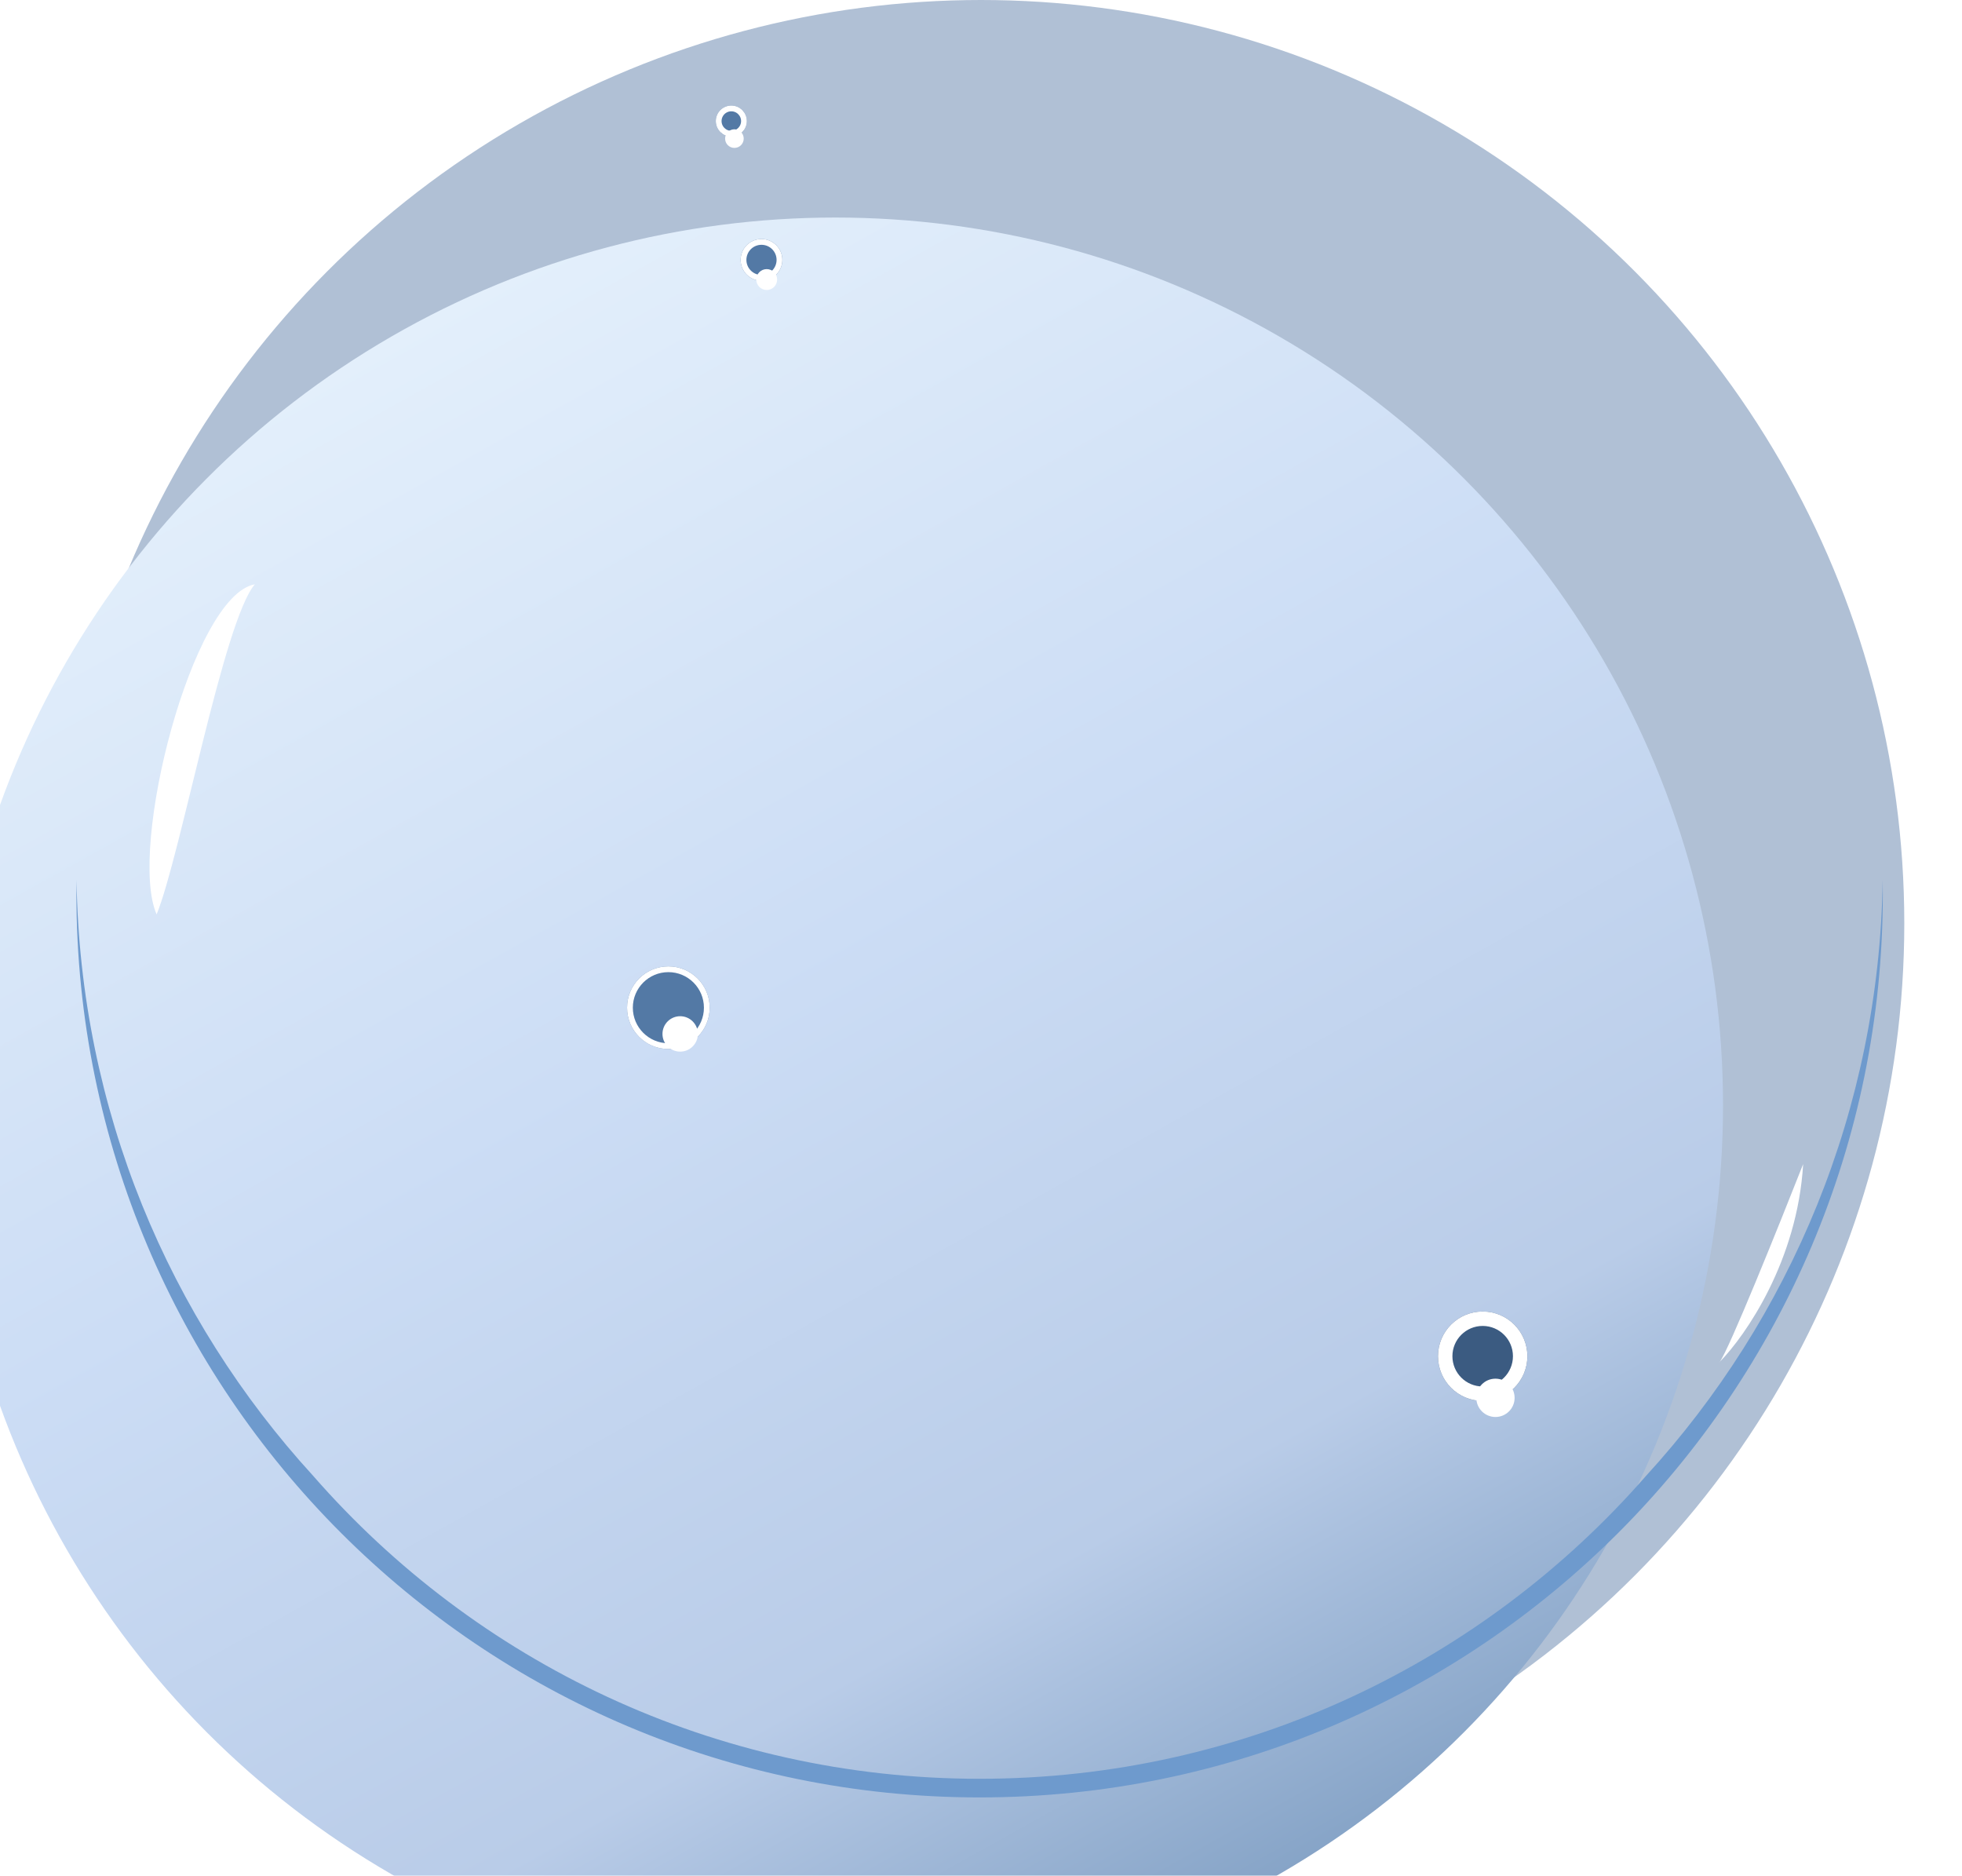 <svg width="136" height="130" viewBox="0 0 136 130" fill="none" xmlns="http://www.w3.org/2000/svg">
<g id="&#208;&#156;&#208;&#190;&#208;&#187;&#208;&#181;&#208;&#186;&#209;&#131;&#208;&#187;&#208;&#176; 6">
<g id="Group 27">
<circle id="Ellipse 18" cx="68" cy="64" r="64" fill="#B0C0D5"/>
<g id="Ellipse 17" filter="url(#filter0_iii_1060_6784)">
<circle cx="67.904" cy="62.607" r="61.531" fill="url(#paint0_linear_1060_6784)"/>
</g>
</g>
<g id="Subtract" filter="url(#filter1_f_1060_6784)">
<path fill-rule="evenodd" clip-rule="evenodd" d="M130.503 60.995C130.262 76.903 124.088 91.372 114.096 102.288C102.856 115.152 86.329 123.279 67.904 123.279C49.479 123.279 32.952 115.152 21.712 102.288C11.72 91.372 5.546 76.903 5.305 60.995C5.3 61.317 5.297 61.64 5.297 61.963C5.297 96.54 33.327 124.57 67.904 124.57C102.481 124.57 130.511 96.54 130.511 61.963C130.511 61.64 130.508 61.317 130.503 60.995Z" fill="#6E9ACD"/>
</g>
<g id="Vector 2" filter="url(#filter2_f_1060_6784)">
<path d="M17.666 40.496C13.323 41.263 8.848 58.823 10.857 63.371C12.516 59.308 15.505 42.98 17.666 40.496Z" fill="white"/>
</g>
<g id="&#208;&#156;&#208;&#184;&#208;&#189;&#208;&#184; 1">
<g id="Ellipse 21" filter="url(#filter3_f_1060_6784)">
<circle cx="50.693" cy="8.391" r="1.076" fill="#5379A5"/>
<circle cx="50.693" cy="8.391" r="0.876" stroke="white" stroke-width="0.4"/>
</g>
<g id="Ellipse 22" filter="url(#filter4_if_1060_6784)">
<circle cx="50.907" cy="8.606" r="0.645" fill="white"/>
</g>
</g>
<g id="&#208;&#156;&#208;&#184;&#208;&#189;&#208;&#184; 2">
<g id="Ellipse 23" filter="url(#filter5_f_1060_6784)">
<circle cx="52.784" cy="18.012" r="1.446" fill="#5379A5"/>
<circle cx="52.784" cy="18.012" r="1.246" stroke="white" stroke-width="0.4"/>
</g>
<g id="Ellipse 24" filter="url(#filter6_if_1060_6784)">
<circle cx="53.146" cy="18.374" r="0.723" fill="white"/>
</g>
</g>
<g id="&#208;&#156;&#208;&#184;&#208;&#189;&#208;&#184; 3">
<g id="Ellipse 25" filter="url(#filter7_f_1060_6784)">
<circle cx="46.33" cy="69.838" r="2.864" fill="#5379A5"/>
<circle cx="46.33" cy="69.838" r="2.664" stroke="white" stroke-width="0.4"/>
</g>
<g id="Ellipse 26" filter="url(#filter8_if_1060_6784)">
<circle cx="47.148" cy="70.656" r="1.227" fill="white"/>
</g>
</g>
<g id="&#208;&#156;&#208;&#184;&#208;&#189;&#208;&#184; 4">
<g id="Ellipse 25_2" filter="url(#filter9_f_1060_6784)">
<path d="M105.873 93.992C105.873 95.703 104.486 97.09 102.775 97.09C101.064 97.09 99.677 95.703 99.677 93.992C99.677 92.281 101.064 90.894 102.775 90.894C104.486 90.894 105.873 92.281 105.873 93.992Z" fill="#3B5B81"/>
<path d="M105.373 93.992C105.373 95.427 104.21 96.59 102.775 96.59C101.34 96.59 100.177 95.427 100.177 93.992C100.177 92.557 101.34 91.394 102.775 91.394C104.21 91.394 105.373 92.557 105.373 93.992Z" stroke="white"/>
</g>
<g id="Ellipse 26_2" filter="url(#filter10_if_1060_6784)">
<path d="M104.988 94.877C104.988 95.61 104.394 96.204 103.661 96.204C102.927 96.204 102.333 95.61 102.333 94.877C102.333 94.143 102.927 93.549 103.661 93.549C104.394 93.549 104.988 94.143 104.988 94.877Z" fill="white"/>
</g>
</g>
<g id="Vector 1" filter="url(#filter11_f_1060_6784)">
<path d="M119.208 94.384C119.849 93.533 123.285 85.004 124.989 80.677C124.596 87.352 121.014 92.547 119.208 94.384C119.182 94.419 119.16 94.442 119.143 94.45C119.165 94.428 119.186 94.406 119.208 94.384Z" fill="white"/>
</g>
</g>
<defs>
<filter id="filter0_iii_1060_6784" x="-3.627" y="-8.924" width="143.062" height="153.062" filterUnits="userSpaceOnUse" color-interpolation-filters="sRGB">
<feFlood flood-opacity="0" result="BackgroundImageFix"/>
<feBlend mode="normal" in="SourceGraphic" in2="BackgroundImageFix" result="shape"/>
<feColorMatrix in="SourceAlpha" type="matrix" values="0 0 0 0 0 0 0 0 0 0 0 0 0 0 0 0 0 0 127 0" result="hardAlpha"/>
<feOffset dx="10" dy="20"/>
<feGaussianBlur stdDeviation="12.5"/>
<feComposite in2="hardAlpha" operator="arithmetic" k2="-1" k3="1"/>
<feColorMatrix type="matrix" values="0 0 0 0 1 0 0 0 0 1 0 0 0 0 1 0 0 0 1 0"/>
<feBlend mode="normal" in2="shape" result="effect1_innerShadow_1060_6784"/>
<feColorMatrix in="SourceAlpha" type="matrix" values="0 0 0 0 0 0 0 0 0 0 0 0 0 0 0 0 0 0 127 0" result="hardAlpha"/>
<feOffset dx="-10" dy="4"/>
<feGaussianBlur stdDeviation="20"/>
<feComposite in2="hardAlpha" operator="arithmetic" k2="-1" k3="1"/>
<feColorMatrix type="matrix" values="0 0 0 0 0.8 0 0 0 0 0.859 0 0 0 0 0.933 0 0 0 1 0"/>
<feBlend mode="normal" in2="effect1_innerShadow_1060_6784" result="effect2_innerShadow_1060_6784"/>
<feColorMatrix in="SourceAlpha" type="matrix" values="0 0 0 0 0 0 0 0 0 0 0 0 0 0 0 0 0 0 127 0" result="hardAlpha"/>
<feOffset dx="-10" dy="-10"/>
<feGaussianBlur stdDeviation="15"/>
<feComposite in2="hardAlpha" operator="arithmetic" k2="-1" k3="1"/>
<feColorMatrix type="matrix" values="0 0 0 0 0.345 0 0 0 0 0.51 0 0 0 0 0.694 0 0 0 0.49 0"/>
<feBlend mode="normal" in2="effect2_innerShadow_1060_6784" result="effect3_innerShadow_1060_6784"/>
</filter>
<filter id="filter1_f_1060_6784" x="0.297" y="55.995" width="135.213" height="73.575" filterUnits="userSpaceOnUse" color-interpolation-filters="sRGB">
<feFlood flood-opacity="0" result="BackgroundImageFix"/>
<feBlend mode="normal" in="SourceGraphic" in2="BackgroundImageFix" result="shape"/>
<feGaussianBlur stdDeviation="2.5" result="effect1_foregroundBlur_1060_6784"/>
</filter>
<filter id="filter2_f_1060_6784" x="8.362" y="38.497" width="11.304" height="26.875" filterUnits="userSpaceOnUse" color-interpolation-filters="sRGB">
<feFlood flood-opacity="0" result="BackgroundImageFix"/>
<feBlend mode="normal" in="SourceGraphic" in2="BackgroundImageFix" result="shape"/>
<feGaussianBlur stdDeviation="1" result="effect1_foregroundBlur_1060_6784"/>
</filter>
<filter id="filter3_f_1060_6784" x="49.117" y="6.815" width="3.151" height="3.151" filterUnits="userSpaceOnUse" color-interpolation-filters="sRGB">
<feFlood flood-opacity="0" result="BackgroundImageFix"/>
<feBlend mode="normal" in="SourceGraphic" in2="BackgroundImageFix" result="shape"/>
<feGaussianBlur stdDeviation="0.25" result="effect1_foregroundBlur_1060_6784"/>
</filter>
<filter id="filter4_if_1060_6784" x="49.262" y="6.96" width="3.291" height="3.291" filterUnits="userSpaceOnUse" color-interpolation-filters="sRGB">
<feFlood flood-opacity="0" result="BackgroundImageFix"/>
<feBlend mode="normal" in="SourceGraphic" in2="BackgroundImageFix" result="shape"/>
<feColorMatrix in="SourceAlpha" type="matrix" values="0 0 0 0 0 0 0 0 0 0 0 0 0 0 0 0 0 0 127 0" result="hardAlpha"/>
<feOffset dy="1"/>
<feGaussianBlur stdDeviation="0.5"/>
<feComposite in2="hardAlpha" operator="arithmetic" k2="-1" k3="1"/>
<feColorMatrix type="matrix" values="0 0 0 0 0.427 0 0 0 0 0.553 0 0 0 0 0.702 0 0 0 1 0"/>
<feBlend mode="normal" in2="shape" result="effect1_innerShadow_1060_6784"/>
<feGaussianBlur stdDeviation="0.5" result="effect2_foregroundBlur_1060_6784"/>
</filter>
<filter id="filter5_f_1060_6784" x="50.838" y="16.066" width="3.893" height="3.893" filterUnits="userSpaceOnUse" color-interpolation-filters="sRGB">
<feFlood flood-opacity="0" result="BackgroundImageFix"/>
<feBlend mode="normal" in="SourceGraphic" in2="BackgroundImageFix" result="shape"/>
<feGaussianBlur stdDeviation="0.25" result="effect1_foregroundBlur_1060_6784"/>
</filter>
<filter id="filter6_if_1060_6784" x="51.423" y="16.65" width="3.446" height="3.446" filterUnits="userSpaceOnUse" color-interpolation-filters="sRGB">
<feFlood flood-opacity="0" result="BackgroundImageFix"/>
<feBlend mode="normal" in="SourceGraphic" in2="BackgroundImageFix" result="shape"/>
<feColorMatrix in="SourceAlpha" type="matrix" values="0 0 0 0 0 0 0 0 0 0 0 0 0 0 0 0 0 0 127 0" result="hardAlpha"/>
<feOffset dy="1"/>
<feGaussianBlur stdDeviation="0.5"/>
<feComposite in2="hardAlpha" operator="arithmetic" k2="-1" k3="1"/>
<feColorMatrix type="matrix" values="0 0 0 0 0.427 0 0 0 0 0.553 0 0 0 0 0.702 0 0 0 0.6 0"/>
<feBlend mode="normal" in2="shape" result="effect1_innerShadow_1060_6784"/>
<feGaussianBlur stdDeviation="0.5" result="effect2_foregroundBlur_1060_6784"/>
</filter>
<filter id="filter7_f_1060_6784" x="42.967" y="66.474" width="6.727" height="6.727" filterUnits="userSpaceOnUse" color-interpolation-filters="sRGB">
<feFlood flood-opacity="0" result="BackgroundImageFix"/>
<feBlend mode="normal" in="SourceGraphic" in2="BackgroundImageFix" result="shape"/>
<feGaussianBlur stdDeviation="0.25" result="effect1_foregroundBlur_1060_6784"/>
</filter>
<filter id="filter8_if_1060_6784" x="44.921" y="68.428" width="4.454" height="4.455" filterUnits="userSpaceOnUse" color-interpolation-filters="sRGB">
<feFlood flood-opacity="0" result="BackgroundImageFix"/>
<feBlend mode="normal" in="SourceGraphic" in2="BackgroundImageFix" result="shape"/>
<feColorMatrix in="SourceAlpha" type="matrix" values="0 0 0 0 0 0 0 0 0 0 0 0 0 0 0 0 0 0 127 0" result="hardAlpha"/>
<feOffset dy="1"/>
<feGaussianBlur stdDeviation="0.5"/>
<feComposite in2="hardAlpha" operator="arithmetic" k2="-1" k3="1"/>
<feColorMatrix type="matrix" values="0 0 0 0 0.427 0 0 0 0 0.553 0 0 0 0 0.702 0 0 0 0.6 0"/>
<feBlend mode="normal" in2="shape" result="effect1_innerShadow_1060_6784"/>
<feGaussianBlur stdDeviation="0.5" result="effect2_foregroundBlur_1060_6784"/>
</filter>
<filter id="filter9_f_1060_6784" x="98.677" y="89.894" width="8.196" height="8.196" filterUnits="userSpaceOnUse" color-interpolation-filters="sRGB">
<feFlood flood-opacity="0" result="BackgroundImageFix"/>
<feBlend mode="normal" in="SourceGraphic" in2="BackgroundImageFix" result="shape"/>
<feGaussianBlur stdDeviation="0.5" result="effect1_foregroundBlur_1060_6784"/>
</filter>
<filter id="filter10_if_1060_6784" x="101.333" y="92.549" width="4.656" height="5.655" filterUnits="userSpaceOnUse" color-interpolation-filters="sRGB">
<feFlood flood-opacity="0" result="BackgroundImageFix"/>
<feBlend mode="normal" in="SourceGraphic" in2="BackgroundImageFix" result="shape"/>
<feColorMatrix in="SourceAlpha" type="matrix" values="0 0 0 0 0 0 0 0 0 0 0 0 0 0 0 0 0 0 127 0" result="hardAlpha"/>
<feOffset dy="2"/>
<feGaussianBlur stdDeviation="1"/>
<feComposite in2="hardAlpha" operator="arithmetic" k2="-1" k3="1"/>
<feColorMatrix type="matrix" values="0 0 0 0 0.427 0 0 0 0 0.553 0 0 0 0 0.702 0 0 0 0.6 0"/>
<feBlend mode="normal" in2="shape" result="effect1_innerShadow_1060_6784"/>
<feGaussianBlur stdDeviation="0.5" result="effect2_foregroundBlur_1060_6784"/>
</filter>
<filter id="filter11_f_1060_6784" x="117.143" y="78.677" width="9.846" height="17.773" filterUnits="userSpaceOnUse" color-interpolation-filters="sRGB">
<feFlood flood-opacity="0" result="BackgroundImageFix"/>
<feBlend mode="normal" in="SourceGraphic" in2="BackgroundImageFix" result="shape"/>
<feGaussianBlur stdDeviation="1" result="effect1_foregroundBlur_1060_6784"/>
</filter>
<linearGradient id="paint0_linear_1060_6784" x1="51.536" y1="1.302" x2="112.973" y2="111.784" gradientUnits="userSpaceOnUse">
<stop stop-color="#E3EFFB"/>
<stop offset="0.404" stop-color="#CCDDF5"/>
<stop offset="0.765" stop-color="#B9CCE8"/>
<stop offset="1" stop-color="#809FC3"/>
</linearGradient>
</defs>
</svg>
